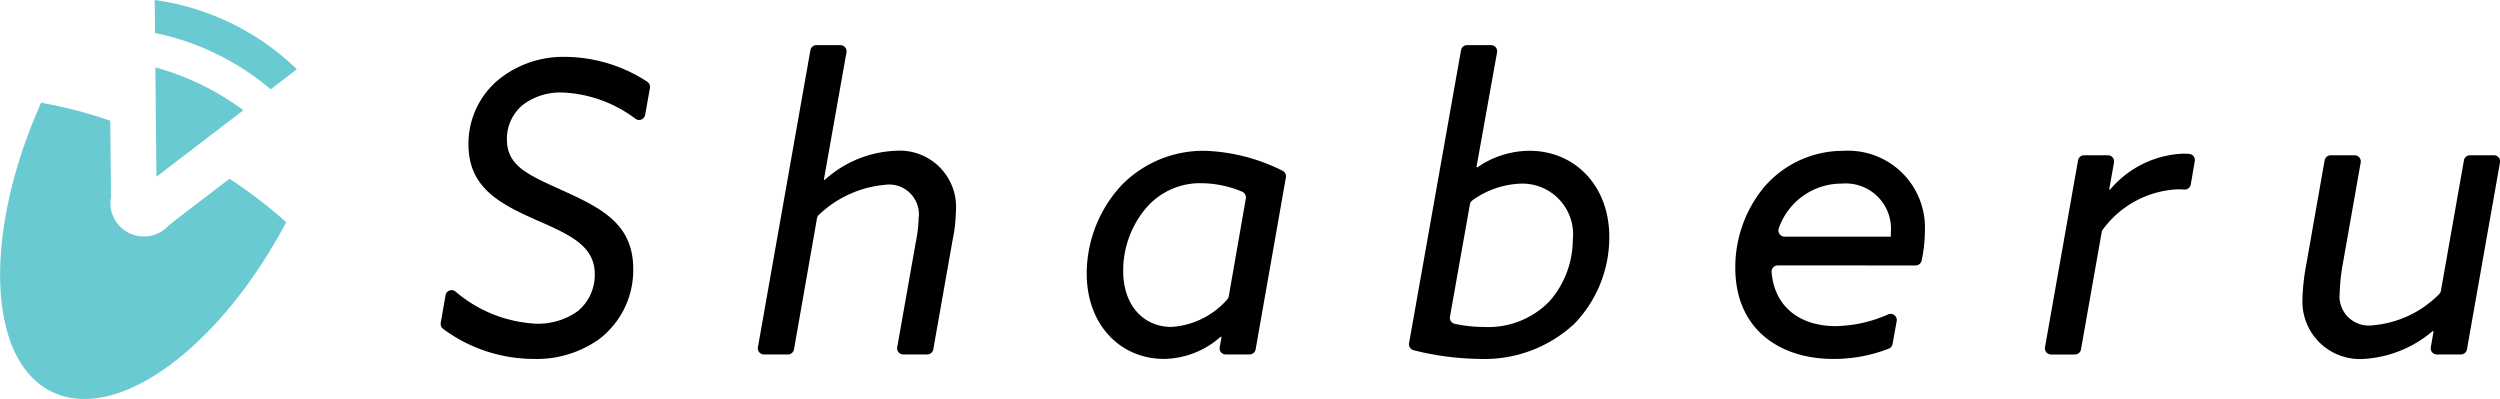 <svg xmlns="http://www.w3.org/2000/svg" width="150.392" height="24" viewBox="0 0 150.392 24">
  <g id="グループ_83" data-name="グループ 83" transform="translate(-1500.391 -676.587)">
    <g id="グループ_84" data-name="グループ 84" transform="translate(1526.9 679.302)">
      <g id="グループ_83-2" data-name="グループ 83" transform="translate(0 0)">
        <path id="パス_63" data-name="パス 63" d="M1580.21,701.191a.37.37,0,0,1,.6-.223,8.074,8.074,0,0,0,4.846,1.933,4.1,4.1,0,0,0,2.509-.755,2.828,2.828,0,0,0,1.023-2.217c0-1.7-1.461-2.363-3.458-3.239-2.265-1-4.141-1.973-4.141-4.579a5.017,5.017,0,0,1,1.729-3.824,6.179,6.179,0,0,1,4.116-1.437,9.155,9.155,0,0,1,4.911,1.495.374.374,0,0,1,.161.379l-.288,1.616a.37.37,0,0,1-.58.237,7.816,7.816,0,0,0-4.4-1.583,3.74,3.74,0,0,0-2.362.731,2.647,2.647,0,0,0-.974,2.095c0,1.656,1.388,2.168,3.459,3.117,2.362,1.072,4.14,2.046,4.14,4.677a5.216,5.216,0,0,1-2.046,4.214,6.482,6.482,0,0,1-3.946,1.193,9.191,9.191,0,0,1-5.449-1.81.373.373,0,0,1-.139-.361Z" transform="translate(-1579.917 -686.144)"/>
        <path id="パス_64" data-name="パス 64" d="M1640.689,684.731h1.436a.372.372,0,0,1,.367.437l-1.359,7.649.049.024a6.754,6.754,0,0,1,4.262-1.754,3.39,3.39,0,0,1,3.629,3.678,9.026,9.026,0,0,1-.195,1.681l-1.163,6.585a.373.373,0,0,1-.367.308h-1.436a.372.372,0,0,1-.367-.437l1.116-6.31a8.106,8.106,0,0,0,.171-1.437,1.791,1.791,0,0,0-2.022-2.021,6.6,6.6,0,0,0-3.955,1.786.377.377,0,0,0-.137.23l-1.383,7.882a.373.373,0,0,1-.367.308h-1.436a.372.372,0,0,1-.367-.437l3.157-17.864A.372.372,0,0,1,1640.689,684.731Z" transform="translate(-1618.08 -684.731)"/>
        <path id="パス_65" data-name="パス 65" d="M1706.3,716.053h-1.432a.372.372,0,0,1-.366-.44l.113-.607-.049-.024a5.231,5.231,0,0,1-3.41,1.339c-2.606,0-4.652-2.021-4.652-5.139a7.824,7.824,0,0,1,2.119-5.334,6.876,6.876,0,0,1,5.017-2.046,11.244,11.244,0,0,1,4.635,1.195.373.373,0,0,1,.211.4l-1.82,10.345A.372.372,0,0,1,1706.3,716.053Zm-.224-9.384a.374.374,0,0,0-.225-.409,6.477,6.477,0,0,0-2.429-.509,4.269,4.269,0,0,0-3.361,1.51,5.842,5.842,0,0,0-1.364,3.751c0,2.167,1.291,3.385,2.9,3.385a4.883,4.883,0,0,0,3.352-1.644.382.382,0,0,0,.1-.2Z" transform="translate(-1657.639 -697.445)"/>
        <path id="パス_66" data-name="パス 66" d="M1758.772,692.087a5.538,5.538,0,0,1,3.142-1c2.7,0,4.8,2.07,4.8,5.188a7.489,7.489,0,0,1-2.095,5.212,7.941,7.941,0,0,1-5.748,2.119,17.013,17.013,0,0,1-3.925-.52.373.373,0,0,1-.277-.427l3.125-17.622a.372.372,0,0,1,.367-.307h1.435a.372.372,0,0,1,.366.438l-1.237,6.893Zm-1.643,8.978a.372.372,0,0,0,.286.43,8.32,8.32,0,0,0,1.746.189,5.127,5.127,0,0,0,3.97-1.559,5.643,5.643,0,0,0,1.388-3.678,3.052,3.052,0,0,0-3.093-3.385,5.269,5.269,0,0,0-2.944,1.005.376.376,0,0,0-.152.242Z" transform="translate(-1696.413 -684.731)"/>
        <path id="パス_67" data-name="パス 67" d="M1816.12,710.695a.376.376,0,0,0-.373.407c.177,2.144,1.768,3.247,3.856,3.247a8.129,8.129,0,0,0,3.155-.706.371.371,0,0,1,.514.407l-.248,1.37a.371.371,0,0,1-.215.277,9.031,9.031,0,0,1-3.352.625c-3.239,0-5.894-1.8-5.894-5.48a7.565,7.565,0,0,1,1.705-4.822,6.245,6.245,0,0,1,4.8-2.216,4.622,4.622,0,0,1,4.9,4.822,8.651,8.651,0,0,1-.194,1.773.375.375,0,0,1-.365.3Zm6.8-1.973a2.724,2.724,0,0,0-2.947-2.947,3.994,3.994,0,0,0-3.79,2.678.374.374,0,0,0,.347.513h6.389Z" transform="translate(-1735.682 -697.445)"/>
        <path id="パス_68" data-name="パス 68" d="M1871.783,704.411h1.435a.372.372,0,0,1,.366.438l-.287,1.608.049.024a6.071,6.071,0,0,1,4.409-2.167c.124,0,.244.005.36.016a.372.372,0,0,1,.33.436l-.241,1.4a.37.37,0,0,1-.389.308c-.127-.009-.267-.015-.4-.015a5.928,5.928,0,0,0-4.492,2.406.387.387,0,0,0-.08.176l-1.244,7.048a.372.372,0,0,1-.367.308H1869.8a.372.372,0,0,1-.366-.437l1.987-11.239A.372.372,0,0,1,1871.783,704.411Z" transform="translate(-1772.922 -697.786)"/>
        <path id="パス_69" data-name="パス 69" d="M1923.753,715.176a7.019,7.019,0,0,1-4.141,1.681,3.457,3.457,0,0,1-3.7-3.58,12.546,12.546,0,0,1,.195-1.9l1.139-6.463a.372.372,0,0,1,.367-.308h1.436a.372.372,0,0,1,.367.437l-1.092,6.188a11.03,11.03,0,0,0-.17,1.656,1.755,1.755,0,0,0,1.973,1.949,6.349,6.349,0,0,0,3.991-1.86.382.382,0,0,0,.124-.219l1.384-7.843a.372.372,0,0,1,.367-.308h1.436a.372.372,0,0,1,.366.437l-1.987,11.239a.372.372,0,0,1-.367.308H1924a.372.372,0,0,1-.367-.437l.167-.952Z" transform="translate(-1803.913 -697.981)"/>
      </g>
    </g>
    <g id="グループ_85" data-name="グループ 85" transform="translate(1500.391 676.587)">
      <path id="パス_70" data-name="パス 70" d="M1510.958,702.17q-.2.168-.4.31a2.011,2.011,0,0,1-3.489-1.7q-.014-.246-.005-.509l-.04-4.067a27.574,27.574,0,0,0-4.159-1.083c-3.5,7.825-3.271,15.477.644,17.387s10.088-2.619,14.1-10.2a27.583,27.583,0,0,0-3.414-2.611Z" transform="translate(-1500.391 -688.941)" fill="#69cad2"/>
      <path id="パス_71" data-name="パス 71" d="M1528.428,688.737l.065,6.581,5.229-4a16.024,16.024,0,0,0-5.294-2.578Z" transform="translate(-1519.082 -684.687)" fill="#69cad2"/>
      <path id="パス_72" data-name="パス 72" d="M1532.025,679.835a15.112,15.112,0,0,1,3.259,2.125l1.577-1.207a15.286,15.286,0,0,0-8.552-4.165l.02,1.985A15.092,15.092,0,0,1,1532.025,679.835Z" transform="translate(-1519.002 -676.587)" fill="#69cad2"/>
    </g>
  </g>
</svg>
